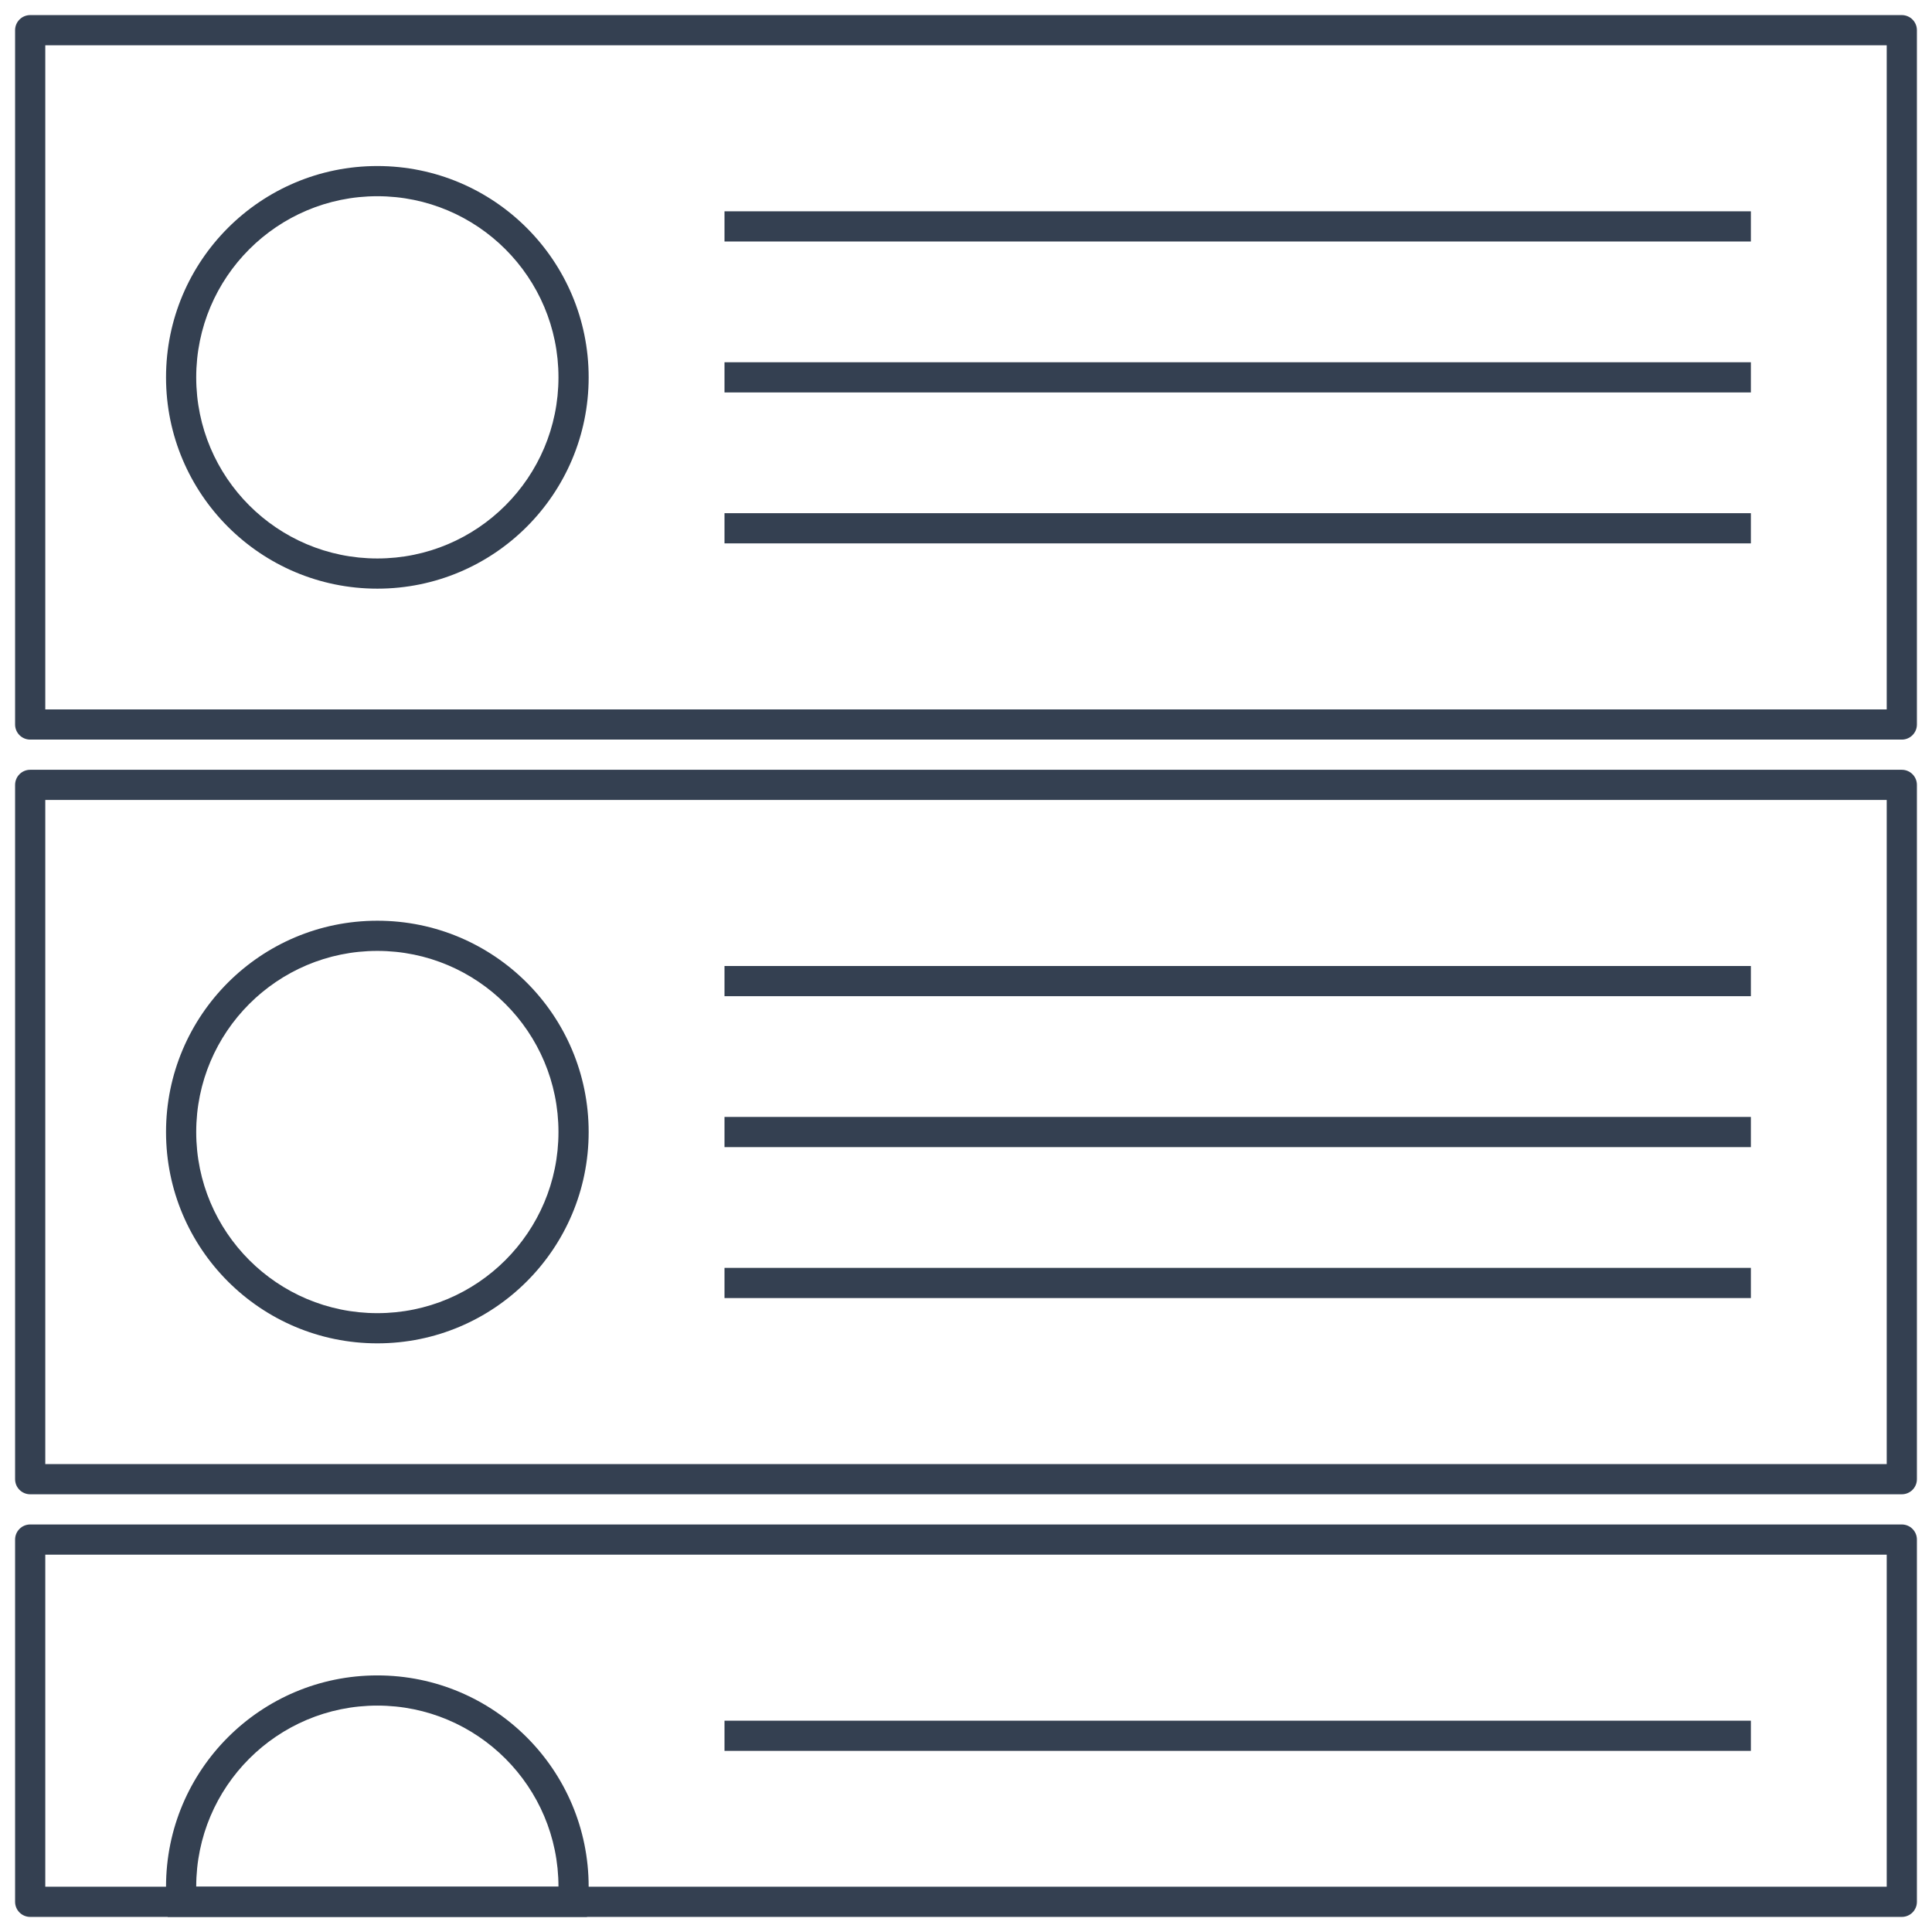 <svg width="64" height="64" viewBox="0 0 64 64" fill="none" xmlns="http://www.w3.org/2000/svg">
<path fill-rule="evenodd" clip-rule="evenodd" d="M0.5 1C0.5 0.724 0.724 0.5 1 0.5H63C63.276 0.5 63.5 0.724 63.5 1V24C63.5 24.276 63.276 24.5 63 24.5H1C0.724 24.5 0.5 24.276 0.5 24V1ZM1.5 1.5V23.5H62.5V1.5H1.5Z" fill="#344051"/>
<path fill-rule="evenodd" clip-rule="evenodd" d="M58 8H24V7H58V8Z" fill="#344051"/>
<path fill-rule="evenodd" clip-rule="evenodd" d="M58 13H24V12H58V13Z" fill="#344051"/>
<path fill-rule="evenodd" clip-rule="evenodd" d="M58 18H24V17H58V18Z" fill="#344051"/>
<path fill-rule="evenodd" clip-rule="evenodd" d="M12.5 6.5C9.186 6.5 6.5 9.186 6.5 12.5C6.5 15.814 9.186 18.5 12.5 18.5C15.814 18.5 18.5 15.814 18.5 12.5C18.5 9.186 15.814 6.5 12.5 6.5ZM5.5 12.5C5.5 8.634 8.634 5.5 12.5 5.5C16.366 5.5 19.5 8.634 19.5 12.5C19.5 16.366 16.366 19.5 12.5 19.5C8.634 19.5 5.5 16.366 5.5 12.5Z" fill="#344051"/>
<path fill-rule="evenodd" clip-rule="evenodd" d="M0.5 26C0.5 25.724 0.724 25.5 1 25.5H63C63.276 25.5 63.5 25.724 63.5 26V49C63.5 49.276 63.276 49.5 63 49.5H1C0.724 49.5 0.5 49.276 0.5 49V26ZM1.5 26.5V48.5H62.5V26.5H1.5Z" fill="#344051"/>
<path fill-rule="evenodd" clip-rule="evenodd" d="M58 33H24V32H58V33Z" fill="#344051"/>
<path fill-rule="evenodd" clip-rule="evenodd" d="M58 38H24V37H58V38Z" fill="#344051"/>
<path fill-rule="evenodd" clip-rule="evenodd" d="M58 43H24V42H58V43Z" fill="#344051"/>
<path fill-rule="evenodd" clip-rule="evenodd" d="M12.5 31.5C9.186 31.5 6.5 34.186 6.5 37.5C6.5 40.814 9.186 43.5 12.5 43.5C15.814 43.5 18.5 40.814 18.5 37.5C18.5 34.186 15.814 31.5 12.5 31.5ZM5.5 37.5C5.5 33.634 8.634 30.5 12.5 30.5C16.366 30.5 19.5 33.634 19.5 37.5C19.5 41.366 16.366 44.5 12.5 44.5C8.634 44.5 5.5 41.366 5.5 37.5Z" fill="#344051"/>
<path fill-rule="evenodd" clip-rule="evenodd" d="M0.5 51C0.5 50.724 0.724 50.5 1 50.5H63C63.276 50.5 63.5 50.724 63.5 51V63C63.5 63.276 63.276 63.5 63 63.5H1C0.724 63.5 0.5 63.276 0.5 63V51ZM1.5 51.5V62.5H62.5V51.5H1.5Z" fill="#344051"/>
<path fill-rule="evenodd" clip-rule="evenodd" d="M58 58H24V57H58V58Z" fill="#344051"/>
<path fill-rule="evenodd" clip-rule="evenodd" d="M12.5 56.5C9.186 56.5 6.5 59.186 6.5 62.5H18.5C18.5 59.186 15.814 56.5 12.5 56.5ZM5.5 62.5C5.5 58.634 8.634 55.5 12.5 55.5C16.366 55.5 19.5 58.634 19.5 62.5C19.5 62.681 19.493 62.86 19.48 63.038L19.445 63.5H5.556L5.52 63.038C5.507 62.86 5.5 62.681 5.5 62.5Z" fill="#344051"/>
</svg>

